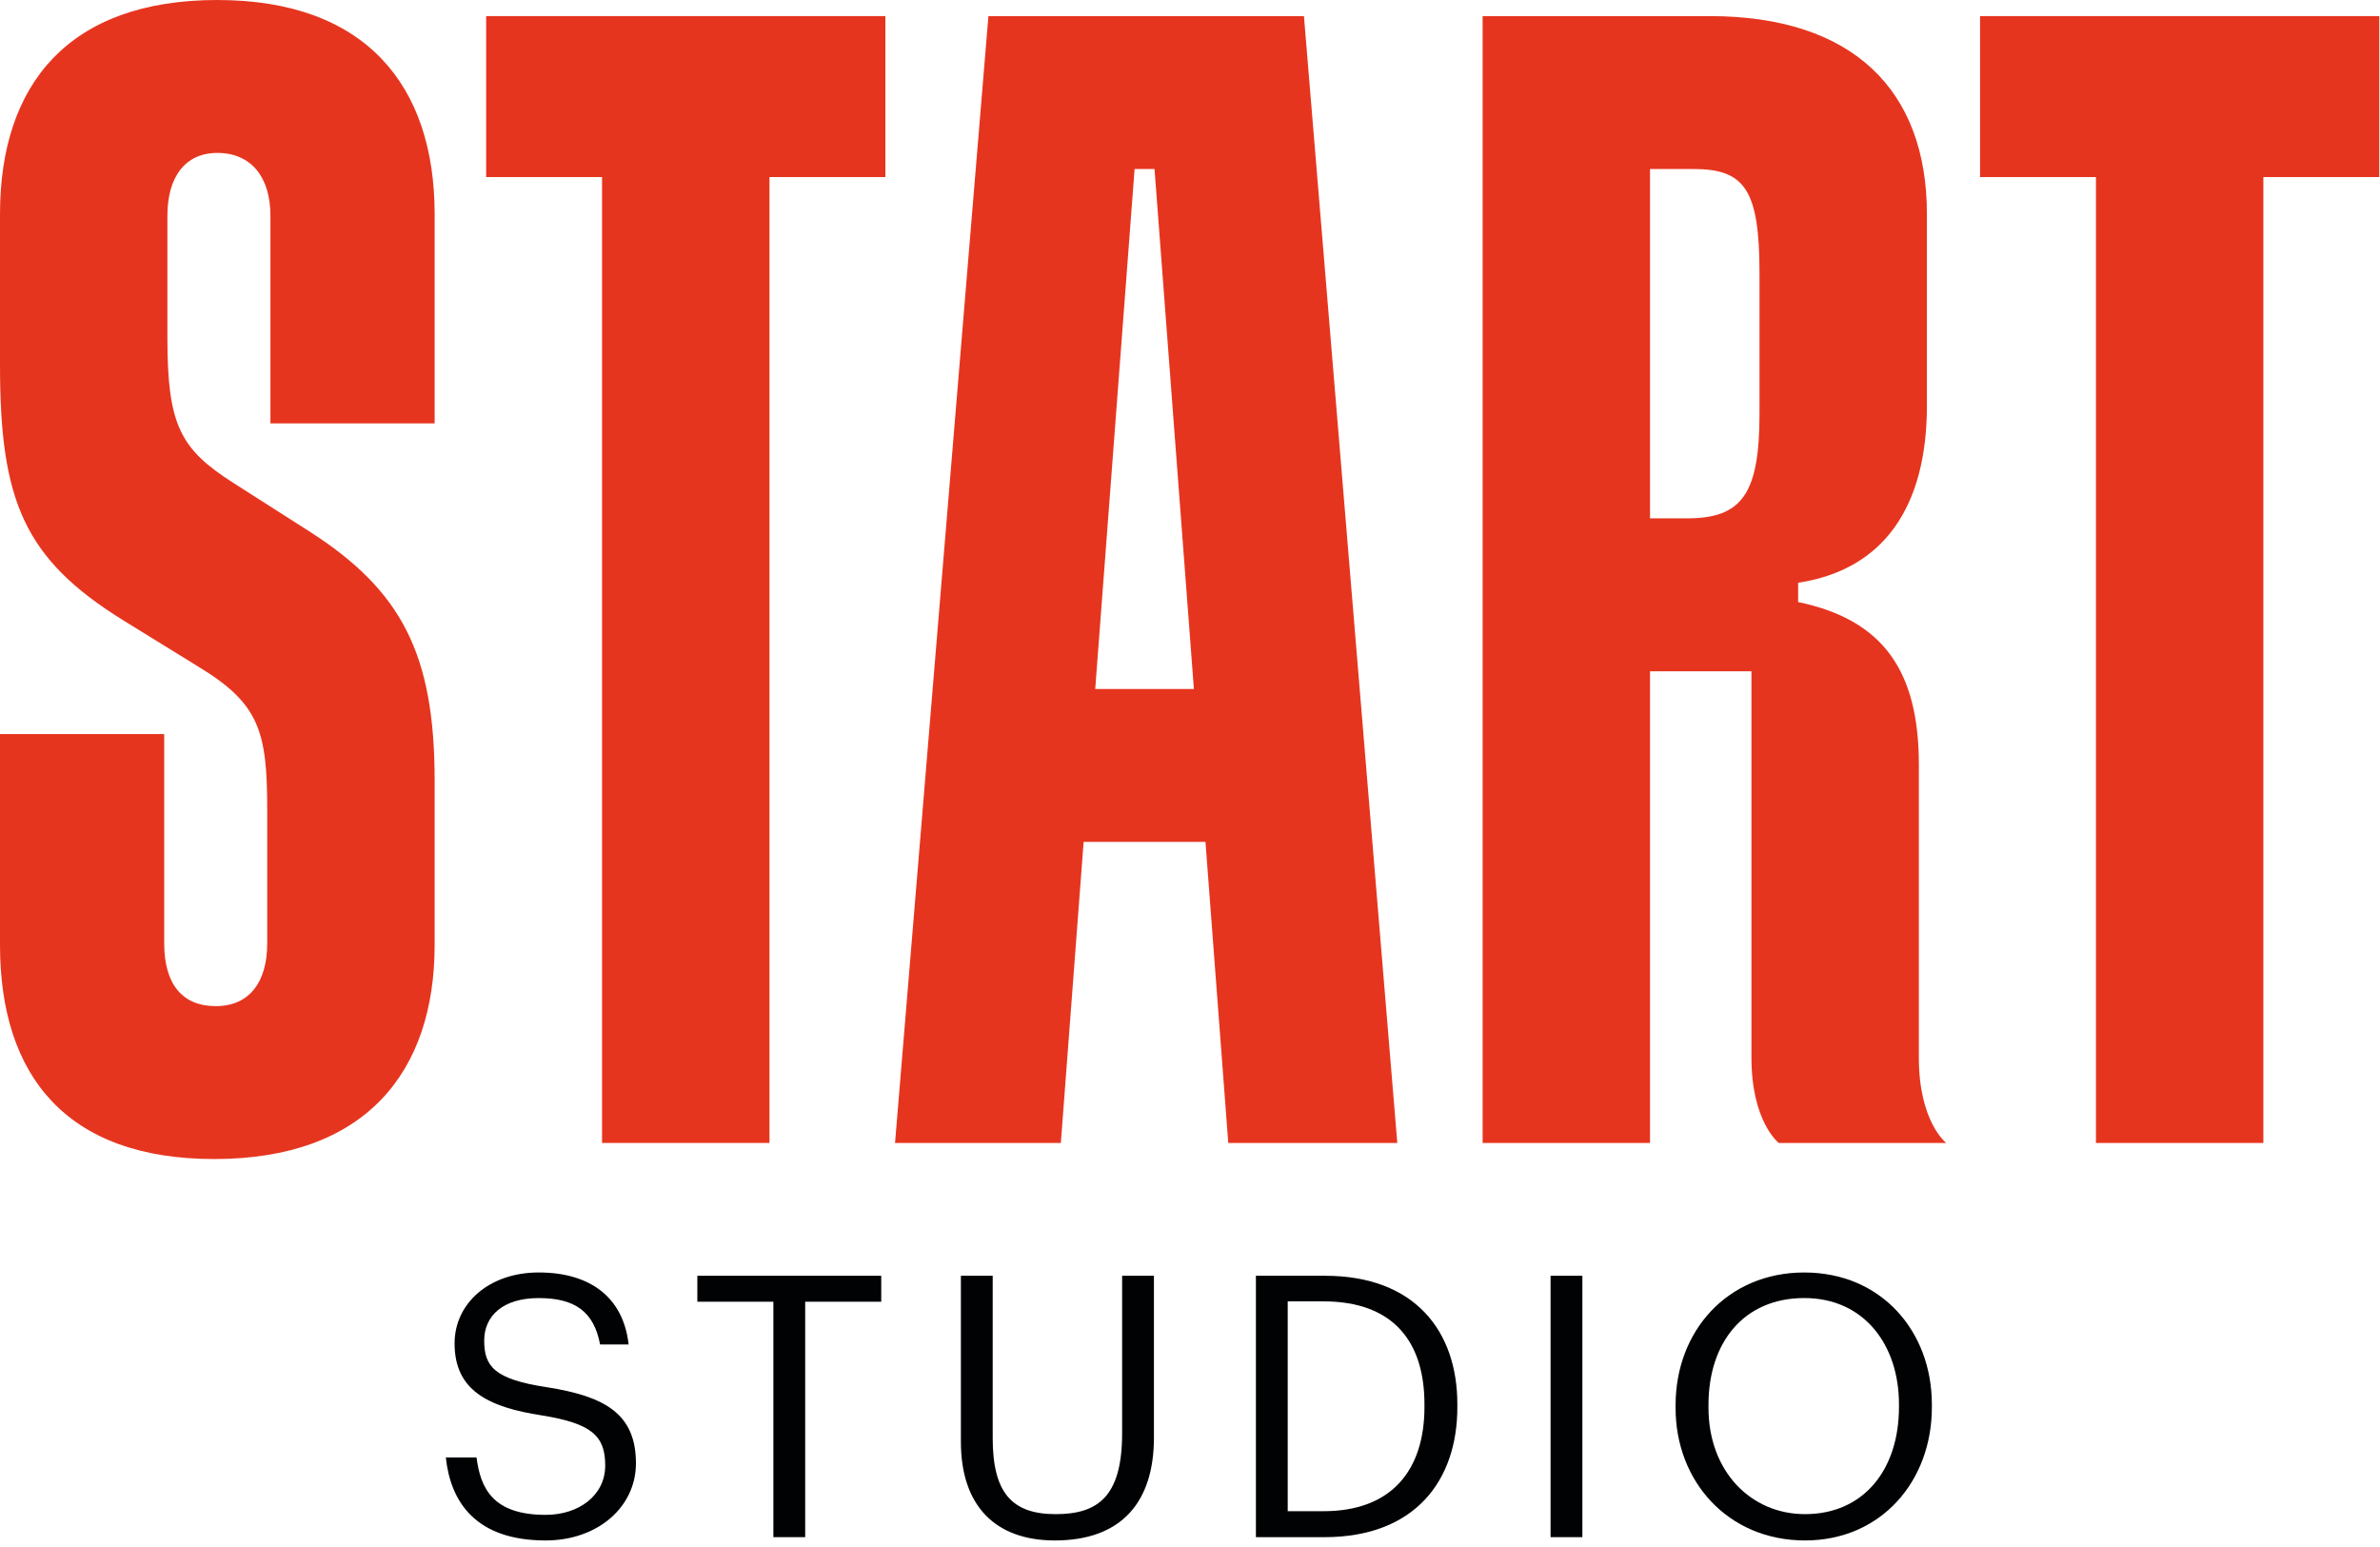 <?xml version="1.0" encoding="UTF-8"?> <svg xmlns="http://www.w3.org/2000/svg" width="140" height="91" viewBox="0 0 140 91" fill="none"> <g clip-path="url(#clip0_857_13895)"> <path d="M12.783 -0C4.072 -0 -0 4.924 -0 12.594V21.495C-0 29.45 1.42 32.858 7.196 36.457L11.647 39.203C15.246 41.381 15.719 42.991 15.719 47.631V55.49C15.719 57.763 14.678 59.184 12.689 59.184C10.7 59.184 9.659 57.858 9.659 55.49V43.181H-0V55.584C-0 63.35 3.977 68.179 12.594 68.179C21.495 68.179 25.567 63.066 25.567 55.584V45.926C25.567 38.54 23.673 34.752 18.181 31.249L13.73 28.408C10.605 26.419 9.847 24.999 9.847 19.886V12.689C9.847 10.416 10.889 8.995 12.783 8.995C14.772 8.995 15.908 10.416 15.908 12.689V24.905H25.567V12.594C25.567 5.018 21.495 -0 12.783 -0Z" fill="#E6351F"></path> <path d="M28.597 10.416H35.415V67.232H45.263V10.416H52.081V0.947H28.597V10.416Z" fill="#E6351F"></path> <path d="M116.473 0.947V10.416H123.291V67.233H133.139V10.416H139.957V0.947H116.473Z" fill="#E6351F"></path> <path d="M64.425 40.529L66.741 9.943H67.913L70.229 40.529H64.425ZM58.142 0.947L52.649 67.232H62.403L63.743 49.524H70.91L72.251 67.232H82.194L76.702 0.947H58.142Z" fill="#E6351F"></path> <path d="M103.5 24.336C103.5 29.071 102.458 30.491 99.239 30.491H97.06V9.942H99.618C102.647 9.942 103.5 11.174 103.5 16.098V24.336ZM112.874 62.213V44.979C112.874 39.487 110.791 36.457 105.773 35.415V34.279C110.791 33.521 113.348 29.828 113.348 23.863V12.594C113.348 5.303 108.992 0.947 100.565 0.947H87.213V67.233H97.06V39.487H103.026V62.213C103.026 66.002 104.636 67.233 104.636 67.233H114.484C114.484 67.233 112.874 66.002 112.874 62.213Z" fill="#E6351F"></path> <path d="M26.225 85.733H28.031C28.267 87.561 28.999 89.109 32.096 89.109C34.074 89.109 35.601 87.948 35.601 86.207C35.601 84.464 34.806 83.733 31.88 83.26C28.655 82.766 26.74 81.754 26.74 79.024C26.74 76.658 28.784 74.851 31.687 74.851C34.763 74.851 36.676 76.357 36.977 79.088H35.3C34.935 77.152 33.817 76.357 31.687 76.357C29.579 76.357 28.483 77.41 28.483 78.852C28.483 80.356 29.042 81.131 32.182 81.603C35.601 82.142 37.408 83.174 37.408 86.078C37.408 88.658 35.149 90.615 32.096 90.615C27.988 90.615 26.504 88.357 26.225 85.733Z" fill="#010203"></path> <path d="M45.493 76.572H41.02V75.045H51.837V76.572H47.364V90.421H45.493V76.572Z" fill="#010203"></path> <path d="M56.523 84.808V75.045H58.394V84.593C58.394 87.82 59.534 89.067 62.093 89.067C64.545 89.067 66.007 88.077 66.007 84.313V75.045H67.878V84.572C67.878 88.314 66.007 90.615 62.05 90.615C58.523 90.615 56.523 88.551 56.523 84.808Z" fill="#010203"></path> <path d="M77.856 88.894C81.813 88.894 83.791 86.529 83.791 82.765V82.593C83.791 79.045 82.07 76.55 77.834 76.55H75.748V88.894H77.856ZM73.877 75.045H77.942C83.233 75.045 85.726 78.314 85.726 82.593V82.787C85.726 87.046 83.275 90.422 77.899 90.422H73.877V75.045Z" fill="#010203"></path> <path d="M93.081 75.045H91.21V90.421H93.081V75.045Z" fill="#010203"></path> <path d="M111.704 82.765V82.593C111.704 79.152 109.683 76.356 106.134 76.356C102.564 76.356 100.499 78.98 100.499 82.636V82.808C100.499 86.529 102.972 89.067 106.177 89.067C109.597 89.067 111.704 86.486 111.704 82.765ZM98.564 82.83V82.658C98.564 78.293 101.617 74.852 106.134 74.852C110.65 74.852 113.639 78.293 113.639 82.615V82.787C113.639 87.131 110.65 90.615 106.177 90.615C101.639 90.615 98.564 87.131 98.564 82.83Z" fill="#010203"></path> </g> <defs> <clipPath id="clip0_857_13895"> <rect width="140" height="90.664" fill="white"></rect> </clipPath> </defs> </svg> 